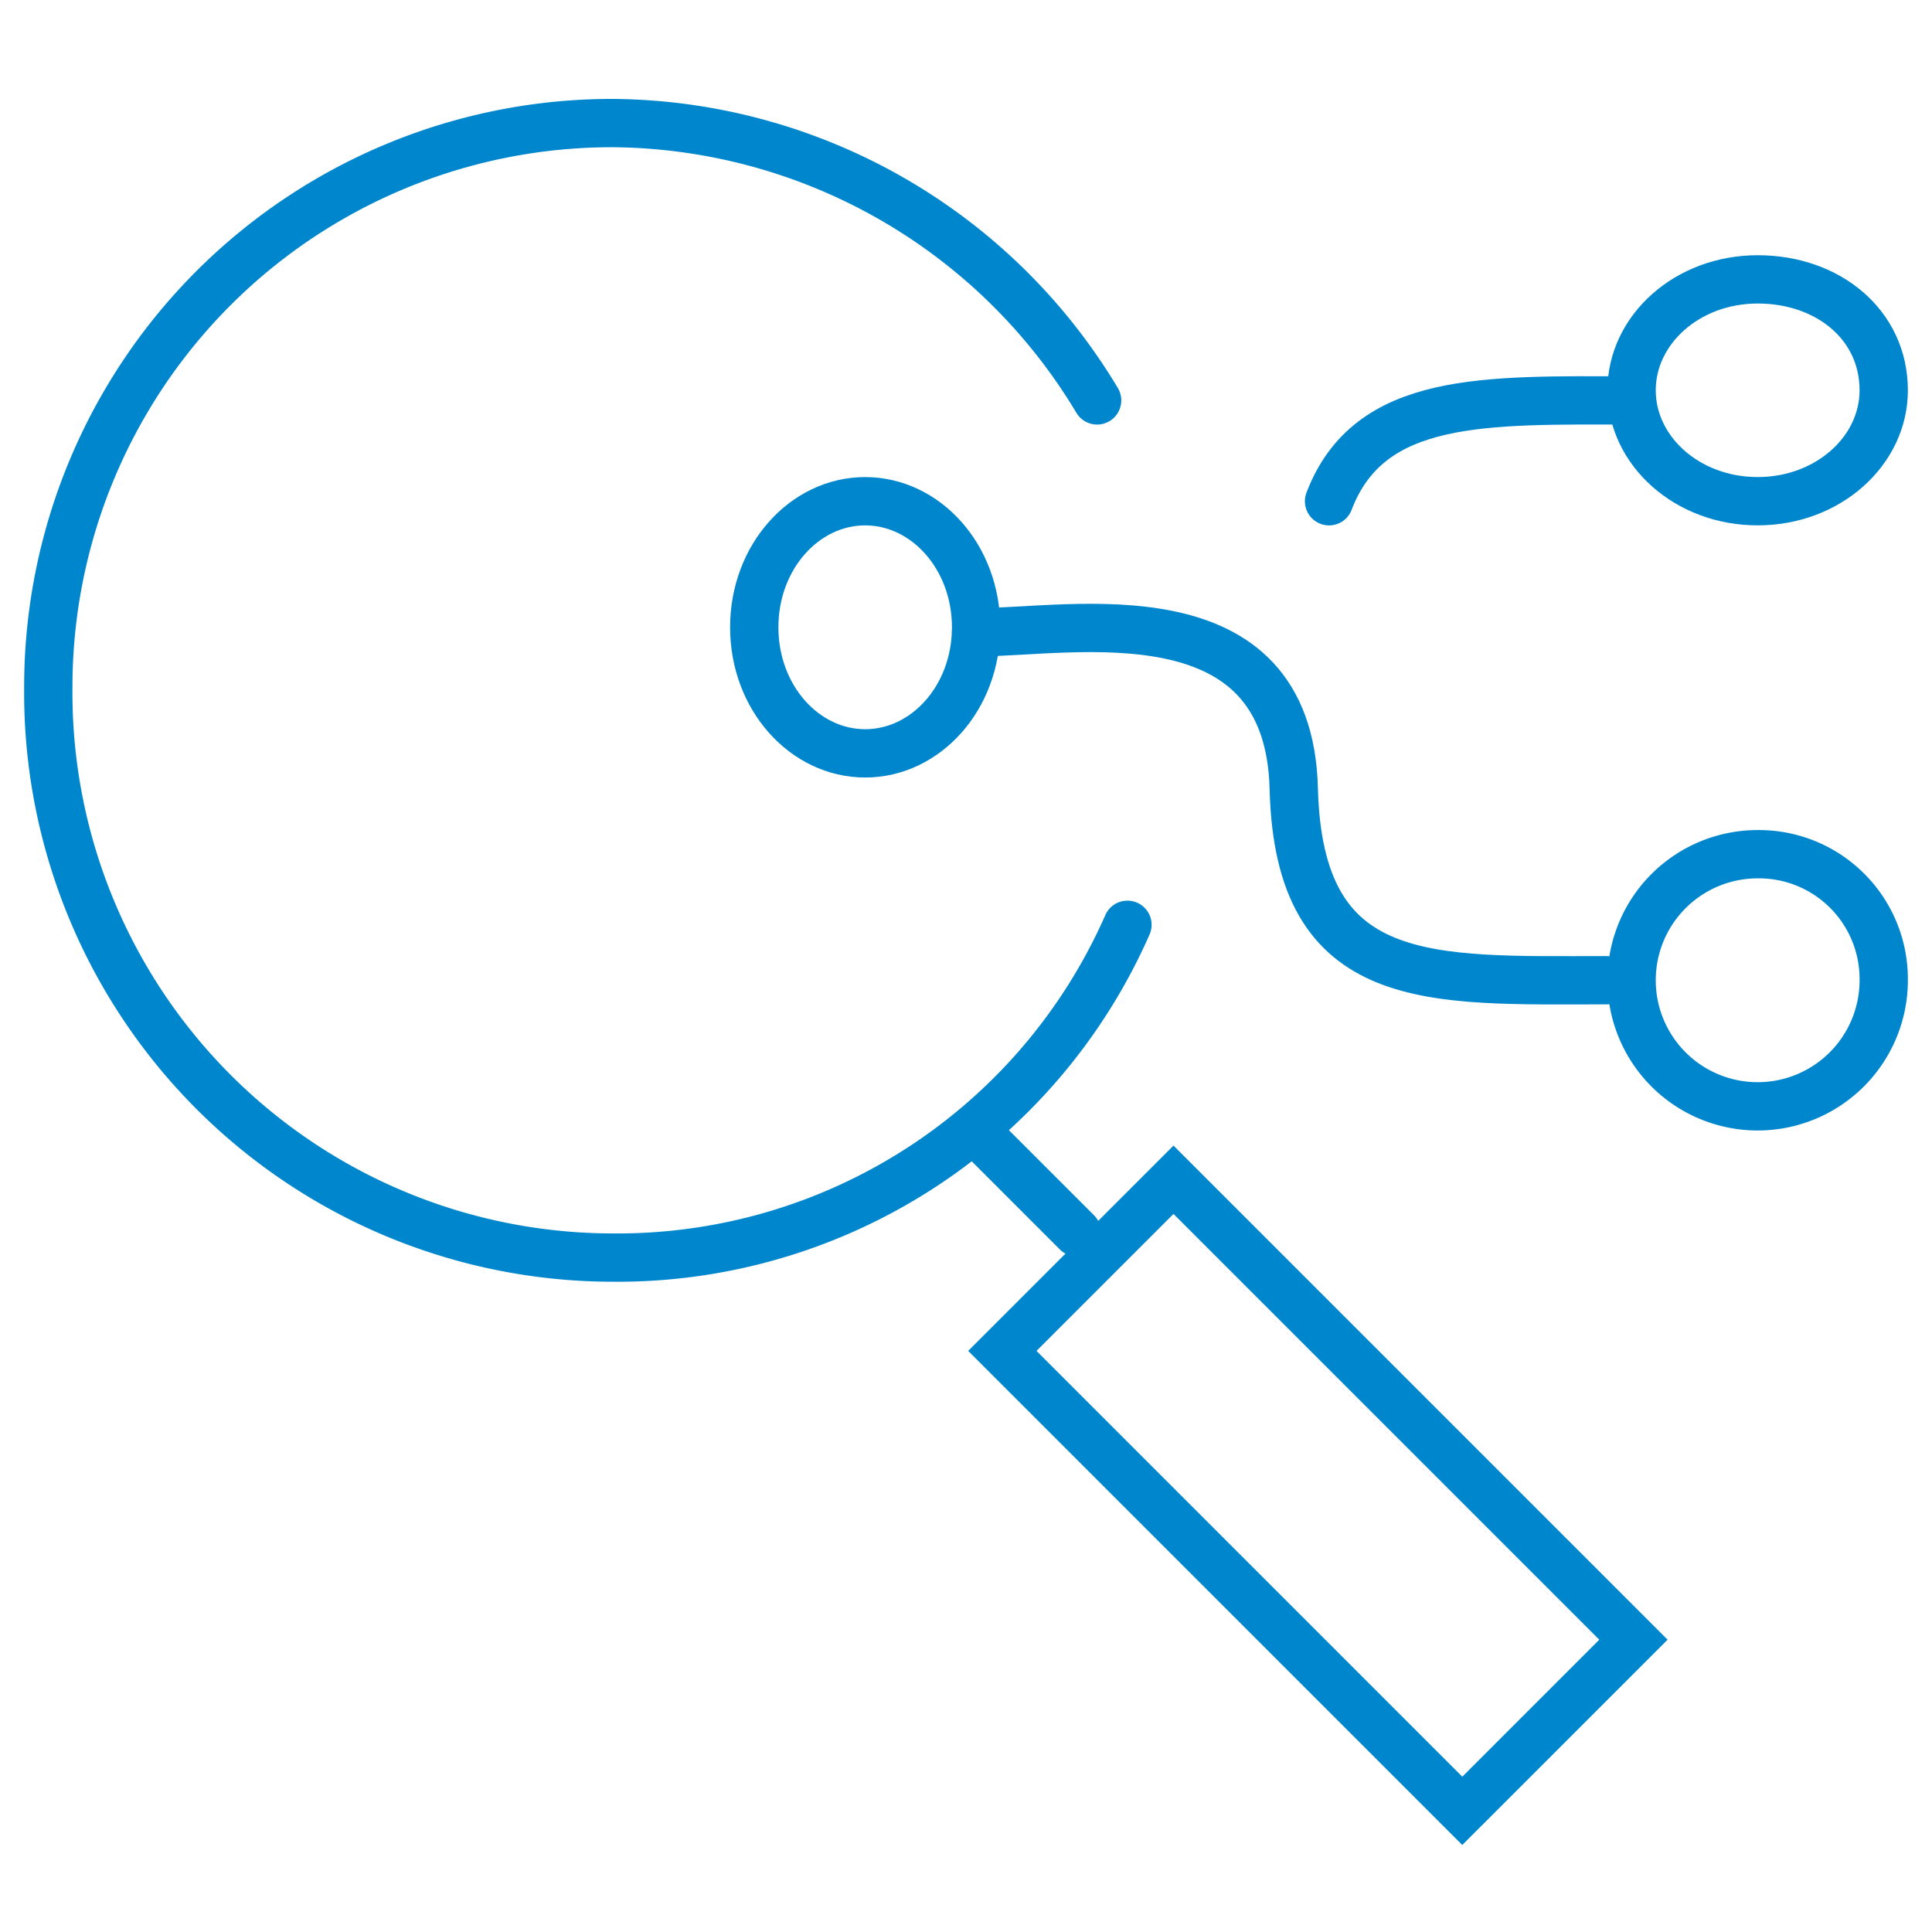 <svg xmlns="http://www.w3.org/2000/svg" width="80" height="80" viewBox="0 0 80 80"><g id="icon-data-search" fill="none" transform="translate(-141 -40.422)"><path id="Rectangle_174" d="M0 0h80v80H0z" data-name="Rectangle 174" transform="translate(141 40.422)"/><g id="Group_3402" stroke="#0086cc" stroke-width="2" data-name="Group 3402" transform="translate(0 .096)"><path id="Line_1996" stroke-linecap="round" stroke-linejoin="round" d="M4.176 4.176 0 0" data-name="Line 1996" transform="translate(181.418 87.18)"/><path id="Rectangle_2421" stroke-miterlimit="8" d="M0 0h10.022v26.934H0z" data-name="Rectangle 2421" transform="rotate(-45 207.453 -172.171)"/><path id="Path_9562" stroke-linecap="round" stroke-linejoin="round" d="M44.029 11.984A23.594 23.594 0 0 0 23.985.5 23.346 23.346 0 0 0 .6 23.885a23.391 23.391 0 0 0 23.385 23.593 23.073 23.073 0 0 0 21.3-13.78" data-name="Path 9562" transform="translate(142.4 44.922)"/><path id="Path_9563" stroke-miterlimit="8" d="M23.787 13.22c0 2.923-2.088 5.22-4.593 5.22s-4.593-2.3-4.593-5.22S16.688 8 19.193 8s4.594 2.3 4.594 5.22Z" data-name="Path 9563" transform="translate(157.631 53.081)"/><path id="Path_9564" stroke-linecap="round" stroke-miterlimit="8" d="M19 10.694c3.967 0 12.945-1.879 13.154 6.473S37.791 25.1 45.1 25.1" data-name="Path 9564" transform="translate(162.418 55.815)"/><path id="Path_9565" stroke-linecap="round" stroke-miterlimit="8" d="M26 10.177C27.67 5.792 32.473 6 38.527 6" data-name="Path 9565" transform="translate(170.033 50.905)"/><path id="Path_9566" stroke-miterlimit="8" d="M42.44 8.193c0 2.505-2.3 4.593-5.22 4.593S32 10.7 32 8.193 34.3 3.6 37.22 3.6s5.22 1.879 5.22 4.593Z" data-name="Path 9566" transform="translate(176.561 48.294)"/><path id="Path_9567" stroke-miterlimit="8" d="M42.44 20.22A5.22 5.22 0 1 1 37.22 15a5.169 5.169 0 0 1 5.22 5.22Z" data-name="Path 9567" transform="translate(176.561 60.697)"/></g></g></svg>